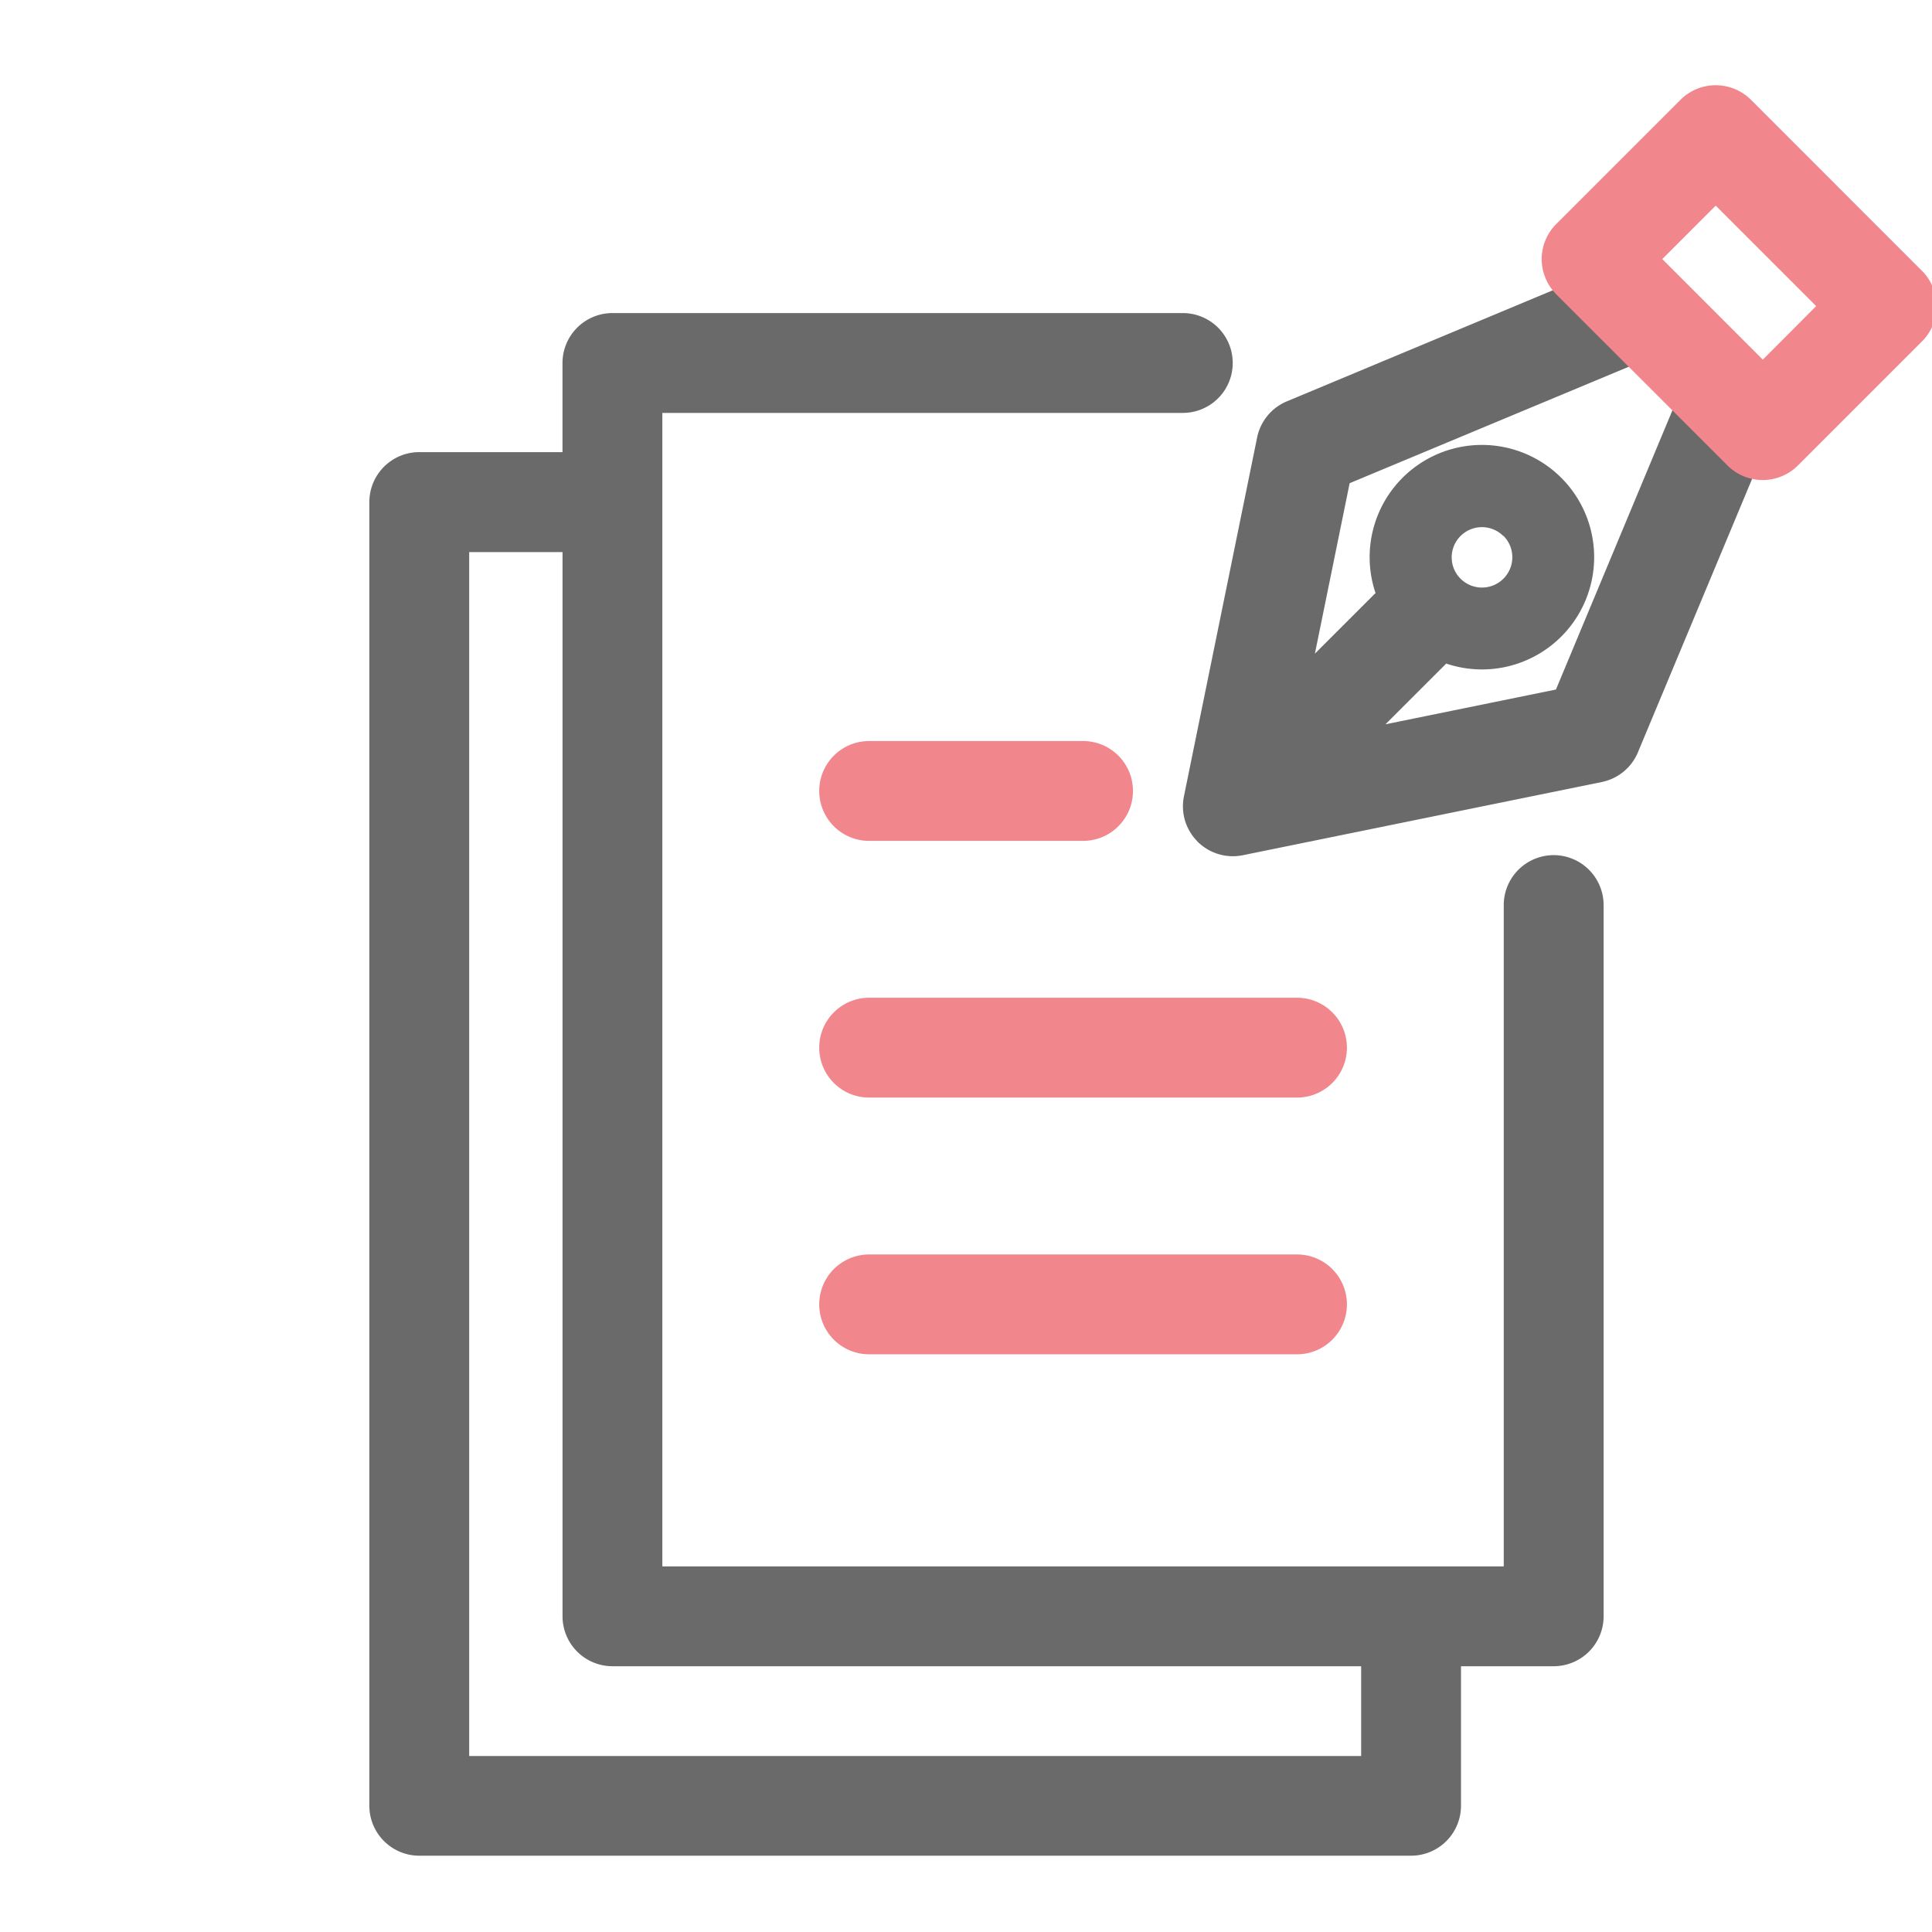 <svg xmlns="http://www.w3.org/2000/svg" xmlns:xlink="http://www.w3.org/1999/xlink" width="68" height="68" viewBox="0 0 68 68">
  <defs>
    <clipPath id="clip-path">
      <rect id="長方形_1507" data-name="長方形 1507" width="68" height="68" transform="translate(1026 2887)" fill="#e94141" opacity="0.71"/>
    </clipPath>
  </defs>
  <g id="img-sec-02-icon-04" transform="translate(-1026 -2887)">
    <g id="マスクグループ_6" data-name="マスクグループ 6" clip-path="url(#clip-path)">
      <g id="img-sec-02-icon-04-2" data-name="img-sec-02-icon-04" transform="translate(3212.318 -3753.036)">
        <path id="パス_4716" data-name="パス 4716" d="M462.361,311.962H435.255a1,1,0,0,1-1-1V272.747h-4.79v43.881h32.9Z" transform="translate(-2600.018 6385.967)" fill="none"/>
        <path id="パス_4720" data-name="パス 4720" d="M514.284,274.173a1.193,1.193,0,0,0-.842-2.036h0a1.184,1.184,0,0,0-.842.35h0a1.192,1.192,0,0,0,1.686,1.686Z" transform="translate(-2647.599 6386.317)" fill="none"/>
        <path id="パス_4721" data-name="パス 4721" d="M526.625,248.126l.393.393.007.006,3.8,3.8h0l.4.4,2.944-2.944-4.6-4.6Z" transform="translate(-2655.861 6401.81)" fill="none"/>
        <path id="パス_4722" data-name="パス 4722" d="M498.875,270.587l4.26-4.259a3.2,3.2,0,0,1,2.859-4.64h0a3.2,3.2,0,1,1-1.437,6.058l-4.264,4.262,8.845-1.8,4.014-9.624L510.3,257.73l-9.622,4.015Z" transform="translate(-2639.912 6394.598)" fill="none"/>
        <g id="グループ_3525" data-name="グループ 3525" transform="translate(-2129.445 6650.001)">
          <path id="パス_4757" data-name="パス 4757" d="M527.393,253.642l-.007-.006,3.81,3.809h0Z" transform="translate(-526.854 -253.051)" fill="#6a6a6a"/>
          <path id="パス_4758" data-name="パス 4758" d="M530,257.256l-.079-.1-3.784-3.783.533-.533.473-.585.066.059Z" transform="translate(-526.134 -252.259)" fill="#6a6a6a"/>
        </g>
        <path id="パス_4759" data-name="パス 4759" d="M507.726,256.355l-4.294,10.293-6,1.224,2.138-2.137a3.977,3.977,0,0,0,1.26.206,3.951,3.951,0,1,0-3.955-3.949,3.965,3.965,0,0,0,.207,1.261l-2.134,2.133,1.223-6,10.292-4.294-2.687-2.686-9.817,4.1a1.757,1.757,0,0,0-1.044,1.27l-2.57,12.6a1.789,1.789,0,0,0-.039.475,1.684,1.684,0,0,0,.023.208,1.737,1.737,0,0,0,.116.39l.018.04c.021.047.045.093.073.142l.029.048c.025.041.052.081.082.122l.04.052c.031.038.063.075.074.085l.057.063a1.758,1.758,0,0,0,1.593.479l12.636-2.577a1.756,1.756,0,0,0,1.27-1.045l4.1-9.818Zm-8.183,4.35Zm2.041.533a1.065,1.065,0,0,1,0,1.508,1.068,1.068,0,0,1-1.511,0,1.061,1.061,0,0,1,0-1.5v0a1.064,1.064,0,0,1,1.508,0Z" transform="translate(-2634.986 6397.657)" fill="#6a6a6a"/>
        <path id="パス_4760" data-name="パス 4760" d="M533.389,242.418l-6.021-6.022a1.757,1.757,0,0,0-2.484,0l-4.365,4.365A1.749,1.749,0,0,0,520,242a1.768,1.768,0,0,0,.515,1.242l6.022,6.021a1.757,1.757,0,0,0,2.484,0l4.364-4.364A1.759,1.759,0,0,0,533.389,242.418Zm-5.606,3.122L524.245,242l1.88-1.881,3.536,3.537Z" transform="translate(-2652.056 6407.154)" fill="#f2868d"/>
        <path id="パス_4761" data-name="パス 4761" d="M464.653,273.822a1.759,1.759,0,0,0-1.757,1.757v23.278H433.281v-40.6H451.6a1.757,1.757,0,0,0,0-3.514H431.524a1.759,1.759,0,0,0-1.757,1.757v3.137h-5.041a1.759,1.759,0,0,0-1.757,1.757v45.888a1.759,1.759,0,0,0,1.757,1.757h34.908a1.759,1.759,0,0,0,1.757-1.757V302.37h3.263a1.759,1.759,0,0,0,1.757-1.757V275.578A1.759,1.759,0,0,0,464.653,273.822ZM431.524,302.37h26.353v3.159H426.483V263.155h3.285v37.459A1.759,1.759,0,0,0,431.524,302.37Z" transform="translate(-2596.287 6396.312)" fill="#6a6a6a"/>
        <g id="グループ_3526" data-name="グループ 3526" transform="translate(-2157.484 6666.118)">
          <path id="パス_4762" data-name="パス 4762" d="M461.958,293.672h7.529a1.757,1.757,0,0,0,0-3.514h-7.529a1.757,1.757,0,1,0,0,3.514Z" transform="translate(-460.201 -290.158)" fill="#f2868d"/>
          <path id="パス_4763" data-name="パス 4763" d="M461.958,314.918h15.059a1.757,1.757,0,1,0,0-3.514H461.958a1.757,1.757,0,1,0,0,3.514Z" transform="translate(-460.201 -302.369)" fill="#f2868d"/>
          <path id="パス_4764" data-name="パス 4764" d="M477.017,332.65H461.958a1.757,1.757,0,1,0,0,3.514h15.059a1.757,1.757,0,0,0,0-3.514Z" transform="translate(-460.201 -314.579)" fill="#f2868d"/>
        </g>
      </g>
    </g>
  </g>
</svg>
